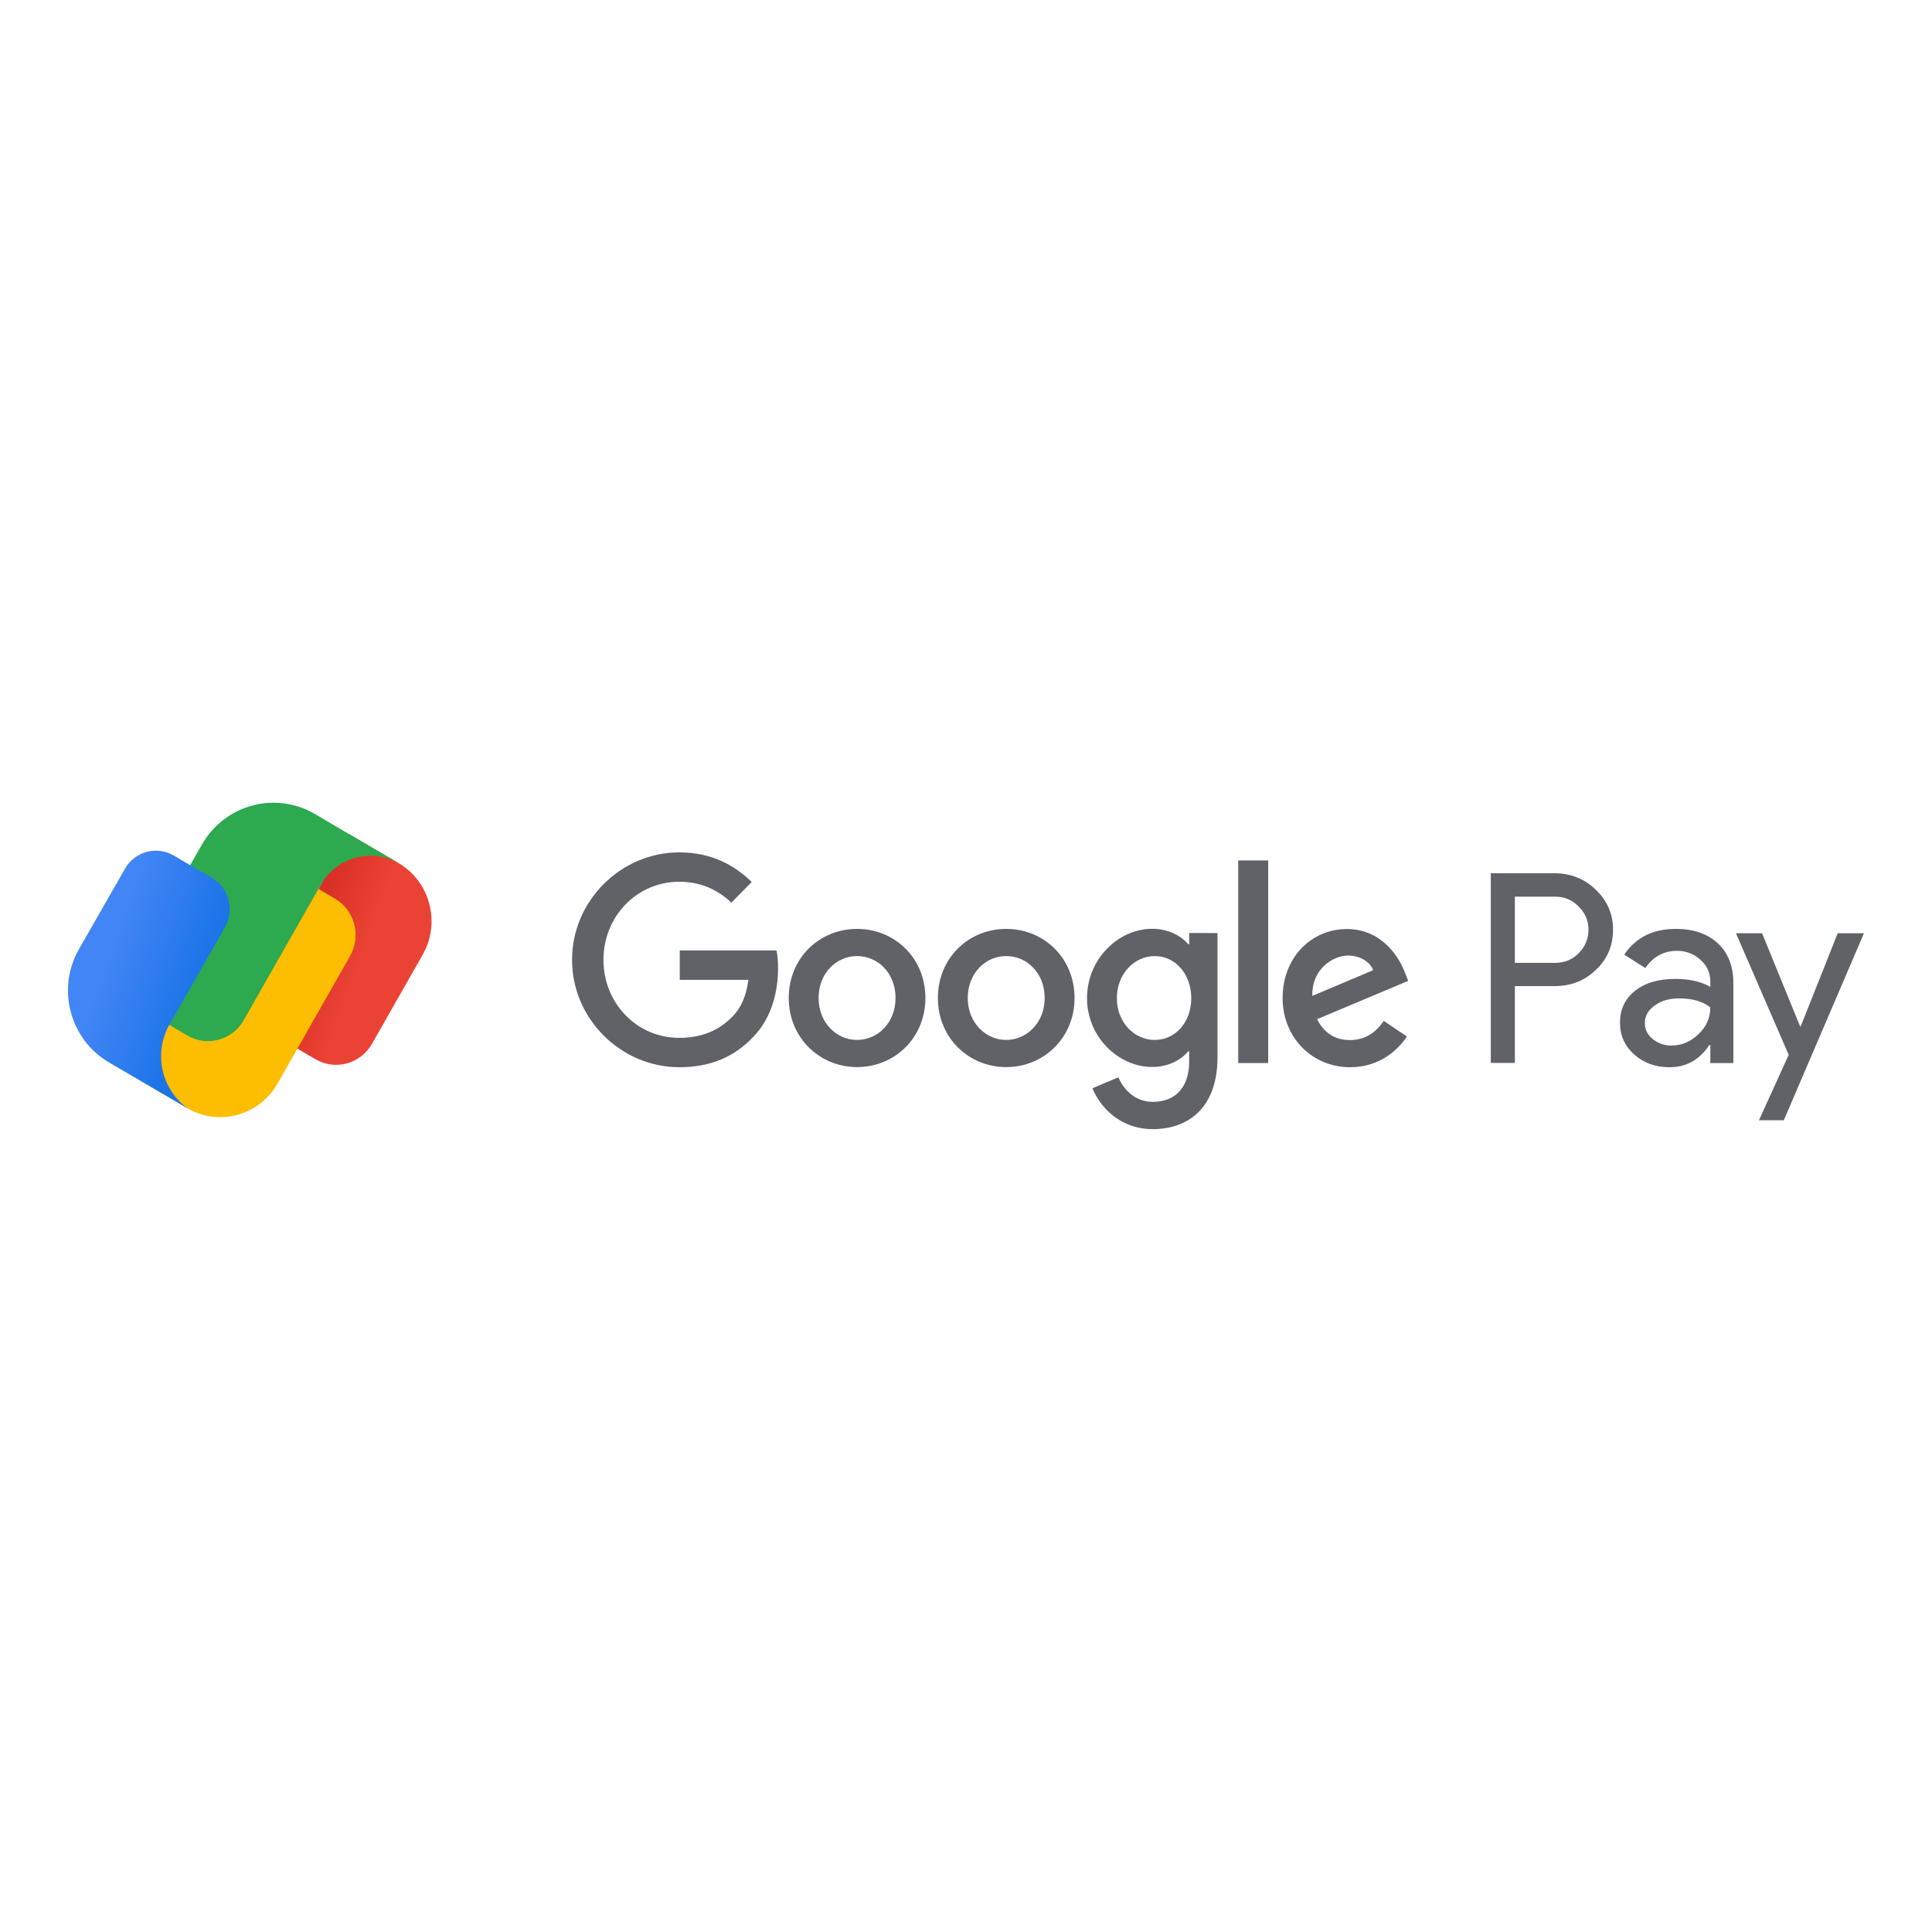<svg width="142" height="142" viewBox="0 0 142 142" fill="none" xmlns="http://www.w3.org/2000/svg">
<g clip-path="url(#clip0_31931_109790)">
<path d="M111.341 72.478V78.123H109.573V64.184H114.254C115.446 64.184 116.458 64.587 117.29 65.394C118.132 66.2 118.557 67.179 118.557 68.331C118.557 69.512 118.132 70.501 117.29 71.288C116.467 72.085 115.465 72.478 114.254 72.478H111.341ZM111.341 65.903V70.77H114.292C114.992 70.77 115.578 70.53 116.042 70.05C116.515 69.57 116.751 68.994 116.751 68.331C116.751 67.678 116.515 67.122 116.042 66.642C115.578 66.152 115.001 65.903 114.292 65.903H111.341Z" fill="#5F6368"/>
<path d="M123.173 68.273C124.478 68.273 125.509 68.629 126.265 69.339C127.022 70.049 127.4 71.019 127.4 72.248V78.133H125.707V76.808H125.632C124.903 77.902 123.929 78.44 122.719 78.44C121.678 78.44 120.818 78.133 120.118 77.509C119.418 76.885 119.068 76.107 119.068 75.176C119.068 74.187 119.437 73.4 120.175 72.824C120.912 72.238 121.896 71.95 123.116 71.95C124.166 71.95 125.026 72.142 125.707 72.536V72.123C125.707 71.499 125.461 70.971 124.979 70.539C124.497 70.107 123.92 69.886 123.267 69.886C122.284 69.886 121.499 70.309 120.931 71.153L119.38 70.165C120.231 68.897 121.499 68.273 123.173 68.273ZM120.893 75.205C120.893 75.675 121.092 76.059 121.48 76.376C121.868 76.683 122.331 76.846 122.851 76.846C123.589 76.846 124.251 76.568 124.837 76.011C125.424 75.454 125.707 74.801 125.707 74.043C125.159 73.601 124.393 73.381 123.409 73.381C122.69 73.381 122.095 73.553 121.612 73.909C121.13 74.254 120.893 74.686 120.893 75.205Z" fill="#5F6368"/>
<path d="M137 68.59L131.108 82.338H129.282L131.467 77.528L127.589 68.59H129.509L132.309 75.445H132.347L135.07 68.59H137Z" fill="#5F6368"/>
<path d="M49.961 72.017V69.858H57.074C57.149 70.242 57.187 70.693 57.187 71.182C57.187 72.795 56.752 74.802 55.352 76.222C53.99 77.662 52.241 78.44 49.933 78.44C45.649 78.44 42.045 74.897 42.045 70.549C42.045 66.2 45.639 62.648 49.924 62.648C52.297 62.648 53.981 63.589 55.248 64.827L53.754 66.344C52.846 65.48 51.607 64.808 49.924 64.808C46.793 64.808 44.353 67.371 44.353 70.549C44.353 73.726 46.793 76.28 49.924 76.28C51.957 76.28 53.111 75.454 53.849 74.706C54.454 74.091 54.851 73.218 55.002 72.017H49.961Z" fill="#5F6368"/>
<path d="M68.016 73.352C68.016 76.28 65.756 78.43 62.994 78.43C60.233 78.43 57.972 76.27 57.972 73.352C57.972 70.405 60.233 68.273 62.994 68.273C65.765 68.273 68.016 70.414 68.016 73.352ZM65.822 73.352C65.822 71.518 64.517 70.27 62.994 70.27C61.481 70.27 60.166 71.518 60.166 73.352C60.166 75.157 61.471 76.433 62.994 76.433C64.517 76.433 65.822 75.166 65.822 73.352Z" fill="#5F6368"/>
<path d="M78.978 73.352C78.978 76.28 76.717 78.43 73.956 78.43C71.194 78.43 68.934 76.28 68.934 73.352C68.934 70.405 71.194 68.273 73.956 68.273C76.727 68.273 78.978 70.414 78.978 73.352ZM76.783 73.352C76.783 71.518 75.478 70.27 73.956 70.27C72.442 70.27 71.128 71.518 71.128 73.352C71.128 75.157 72.433 76.433 73.956 76.433C75.469 76.433 76.783 75.166 76.783 73.352Z" fill="#5F6368"/>
<path d="M89.485 68.581V77.701C89.485 81.455 87.3 82.991 84.728 82.991C82.297 82.991 80.841 81.339 80.292 79.986L82.203 79.179C82.543 80.005 83.375 80.984 84.728 80.984C86.374 80.984 87.404 79.947 87.404 77.999V77.269H87.329C86.837 77.883 85.891 78.421 84.69 78.421C82.184 78.421 79.895 76.203 79.895 73.362C79.895 70.491 82.193 68.264 84.69 68.264C85.882 68.264 86.837 68.802 87.329 69.397H87.404V68.571L89.485 68.581ZM87.556 73.371C87.556 71.586 86.383 70.271 84.879 70.271C83.366 70.271 82.089 71.576 82.089 73.371C82.089 75.138 83.356 76.434 84.879 76.434C86.374 76.434 87.556 75.147 87.556 73.371Z" fill="#5F6368"/>
<path d="M93.211 63.243V78.133H91.008V63.243H93.211Z" fill="#5F6368"/>
<path d="M101.704 75.032L103.407 76.184C102.858 77.01 101.534 78.44 99.236 78.44C96.389 78.44 94.27 76.203 94.27 73.362C94.27 70.338 96.417 68.283 98.99 68.283C101.591 68.283 102.858 70.386 103.274 71.518L103.501 72.094L96.805 74.907C97.316 75.925 98.11 76.443 99.236 76.443C100.361 76.434 101.137 75.877 101.704 75.032ZM96.455 73.198L100.929 71.307C100.683 70.674 99.945 70.232 99.075 70.232C97.95 70.242 96.398 71.24 96.455 73.198Z" fill="#5F6368"/>
<path d="M19.073 72.949L25.684 61.323L29.287 63.435C31.614 64.798 32.408 67.813 31.065 70.174L27.339 76.722C26.497 78.2 24.643 78.699 23.187 77.854L19.848 75.896C18.836 75.291 18.486 73.976 19.073 72.949Z" fill="url(#paint0_linear_31931_109790)"/>
<path d="M18.373 64.875L10.154 79.333L13.758 81.445C16.084 82.808 19.054 82.002 20.397 79.64L25.731 70.261C26.573 68.782 26.072 66.901 24.615 66.046L21.267 64.088C20.255 63.493 18.959 63.848 18.373 64.875Z" fill="#FDBD00"/>
<path d="M25.684 61.323L23.14 59.825C20.236 58.126 16.519 59.134 14.836 62.081L10.107 70.395C9.265 71.873 9.767 73.755 11.223 74.609L13.767 76.107C15.224 76.961 17.077 76.453 17.919 74.974L23.565 65.048C24.738 62.984 27.329 62.283 29.363 63.473" fill="#2DA94F"/>
<path d="M15.574 64.52L12.765 62.879C11.507 62.149 9.908 62.581 9.19 63.848L5.804 69.762C4.139 72.671 5.132 76.395 8.008 78.085L10.145 79.333L12.746 80.85L13.871 81.512C11.876 80.149 11.242 77.432 12.462 75.291L13.332 73.765L16.529 68.159C17.257 66.872 16.822 65.25 15.574 64.52Z" fill="url(#paint1_linear_31931_109790)"/>
</g>
<defs>
<linearGradient id="paint0_linear_31931_109790" x1="20.73" y1="68.236" x2="30.575" y2="71.766" gradientUnits="userSpaceOnUse">
<stop offset="0.2" stop-color="#D93025"/>
<stop offset="0.6" stop-color="#EA4335"/>
</linearGradient>
<linearGradient id="paint1_linear_31931_109790" x1="5.836" y1="69.409" x2="16.803" y2="73.342" gradientUnits="userSpaceOnUse">
<stop offset="0.2" stop-color="#4285F4"/>
<stop offset="0.8" stop-color="#1B74E8"/>
</linearGradient>
<clipPath id="clip0_31931_109790">
<rect width="132" height="24" fill="white" transform="translate(5 59)"/>
</clipPath>
</defs>
</svg>
